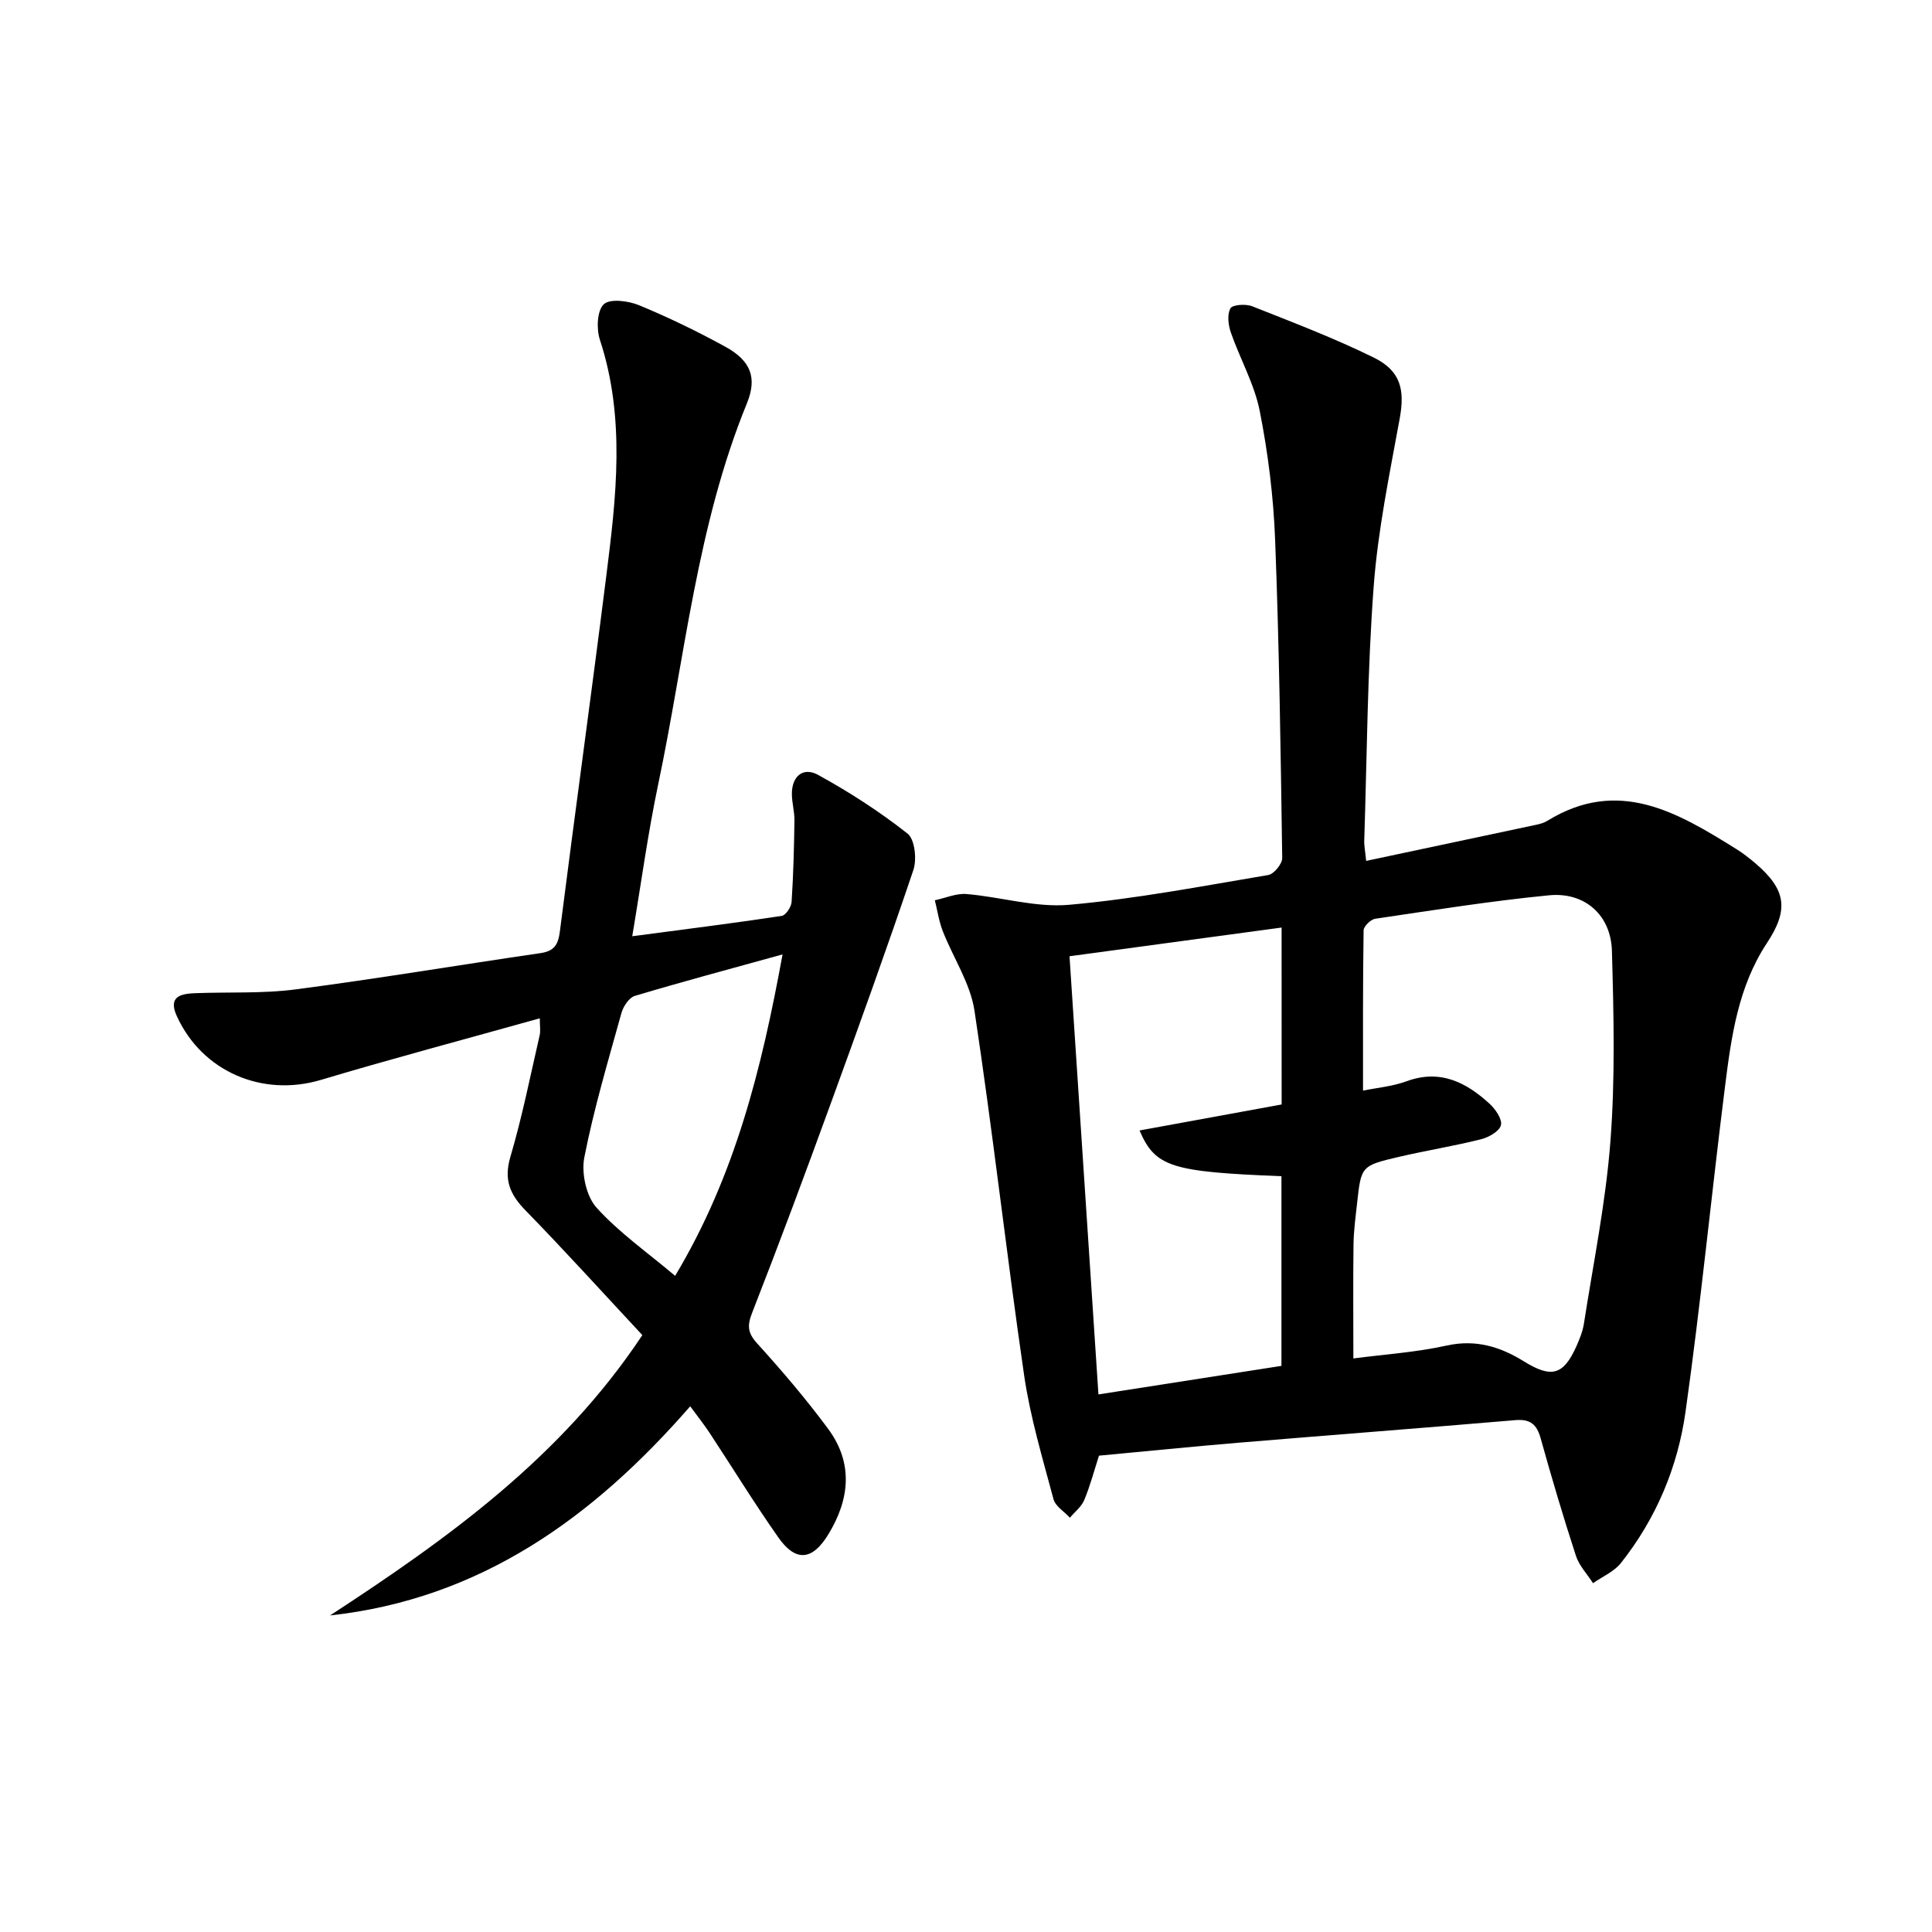 <svg enable-background="new 0 0 400 400" viewBox="0 0 400 400" xmlns="http://www.w3.org/2000/svg"><path d="m282.85 178.24c12.17-2.58 23.67-5.02 35.16-7.47.81-.17 1.66-.4 2.35-.83 14.72-9.07 26.98-1.73 39.18 5.88 1.41.88 2.73 1.92 3.99 3 6.27 5.39 6.86 9.52 2.3 16.42-5.98 9.05-7.4 19.47-8.7 29.84-2.82 22.4-5.01 44.88-8.16 67.22-1.61 11.45-6.09 22.12-13.38 31.31-1.42 1.79-3.82 2.8-5.77 4.17-1.21-1.88-2.87-3.61-3.54-5.66-2.62-8.04-5.03-16.16-7.3-24.32-.8-2.88-2.14-4.03-5.19-3.78-19.2 1.63-38.41 3.1-57.61 4.7-9.43.79-18.85 1.75-28.65 2.66-.96 2.99-1.8 6.17-3.04 9.17-.58 1.4-1.96 2.46-2.98 3.68-1.17-1.28-3.01-2.37-3.4-3.86-2.26-8.48-4.81-16.95-6.07-25.59-3.66-25.13-6.48-50.39-10.28-75.5-.86-5.71-4.42-10.99-6.58-16.53-.79-2.03-1.1-4.24-1.63-6.36 2.19-.46 4.43-1.47 6.57-1.29 7.1.6 14.27 2.84 21.22 2.23 13.83-1.23 27.54-3.86 41.25-6.17 1.17-.2 2.89-2.31 2.88-3.52-.32-21.96-.62-43.93-1.47-65.88-.34-8.92-1.45-17.88-3.18-26.64-1.1-5.59-4.08-10.8-5.98-16.26-.54-1.56-.8-3.71-.1-5.01.41-.77 3.17-.97 4.49-.45 8.49 3.36 17.05 6.62 25.23 10.65 5.61 2.77 6.4 6.74 5.34 12.57-2.11 11.58-4.53 23.18-5.4 34.88-1.3 17.4-1.38 34.89-1.94 52.35-.07 1.14.18 2.28.39 4.39zm-.65 47.56c2.86-.59 6.07-.86 8.99-1.93 6.95-2.55 12.34.18 17.22 4.66 1.22 1.12 2.66 3.22 2.34 4.44-.33 1.27-2.54 2.51-4.15 2.91-5.63 1.41-11.38 2.33-17.03 3.65-7.76 1.82-7.76 1.9-8.61 9.68-.31 2.8-.69 5.61-.73 8.42-.1 7.71-.03 15.42-.03 23.62 6.5-.85 13-1.27 19.28-2.66 6.05-1.34 11.12.22 16.05 3.28 5.67 3.51 8.16 2.85 10.83-3.1.67-1.51 1.32-3.1 1.57-4.71 1.96-12.61 4.54-25.19 5.5-37.88.99-13.05.67-26.22.3-39.33-.21-7.41-5.64-12.2-12.99-11.49-12.05 1.17-24.03 3.09-36.02 4.86-.93.14-2.39 1.56-2.4 2.4-.17 10.96-.12 21.9-.12 33.18zm-16.86-33.76c-15.09 2.04-29.48 3.99-43.91 5.94 2.01 30.48 3.99 60.39 5.99 90.72 12.93-2.02 25.34-3.95 37.89-5.91 0-13.42 0-26.35 0-39.27-22.8-.9-26.12-1.89-29.38-9.47 9.88-1.81 19.57-3.58 29.42-5.38-.01-12.2-.01-24.14-.01-36.63z" fill="#000001"/><path d="m68.34 334.46c24.41-15.94 47.85-32.72 64.65-58.04-8.1-8.69-16-17.42-24.21-25.84-3.23-3.31-4.5-6.34-3.11-11.07 2.44-8.26 4.12-16.75 6.06-25.16.21-.91.03-1.91.03-3.52-15.39 4.31-30.43 8.3-45.32 12.75-12.07 3.61-24.56-1.68-29.82-13.18-1.84-4.01.67-4.65 3.71-4.77 6.97-.27 14.02.11 20.9-.79 16.94-2.21 33.79-5.05 50.7-7.51 2.86-.42 3.65-1.8 3.99-4.52 3.12-24.54 6.52-49.05 9.61-73.6 2.06-16.32 3.99-32.67-1.33-48.87-.74-2.24-.59-6.04.81-7.35 1.29-1.21 5.08-.71 7.29.2 6.12 2.53 12.11 5.43 17.91 8.62 5.19 2.86 6.62 6.35 4.42 11.72-10.35 25.32-12.8 52.45-18.36 78.87-2.14 10.18-3.53 20.52-5.37 31.44 10.71-1.42 20.85-2.69 30.94-4.21.84-.13 1.98-1.84 2.05-2.88.37-5.61.51-11.24.59-16.86.03-1.8-.5-3.61-.53-5.42-.05-3.77 2.33-5.74 5.42-4.04 6.47 3.55 12.74 7.6 18.53 12.16 1.51 1.19 1.95 5.33 1.2 7.55-5.45 16.17-11.24 32.23-17.08 48.27-5.28 14.5-10.66 28.97-16.28 43.34-1.07 2.72-.97 4.19 1.04 6.41 5.13 5.65 10.11 11.5 14.65 17.63 5.27 7.11 4.52 14.62.04 21.93-3.28 5.36-6.71 5.72-10.31.61-4.97-7.07-9.49-14.45-14.25-21.67-1.17-1.78-2.51-3.45-4.01-5.5-20.1 23.07-43.45 39.89-74.56 43.3zm93.68-136.86c-10.85 3-20.76 5.65-30.59 8.59-1.19.36-2.39 2.18-2.77 3.55-2.75 9.91-5.7 19.79-7.68 29.87-.64 3.26.38 8.03 2.52 10.41 4.68 5.2 10.57 9.3 16.28 14.13 12.43-20.77 17.9-42.85 22.24-66.55z" fill="#000001"/></svg>